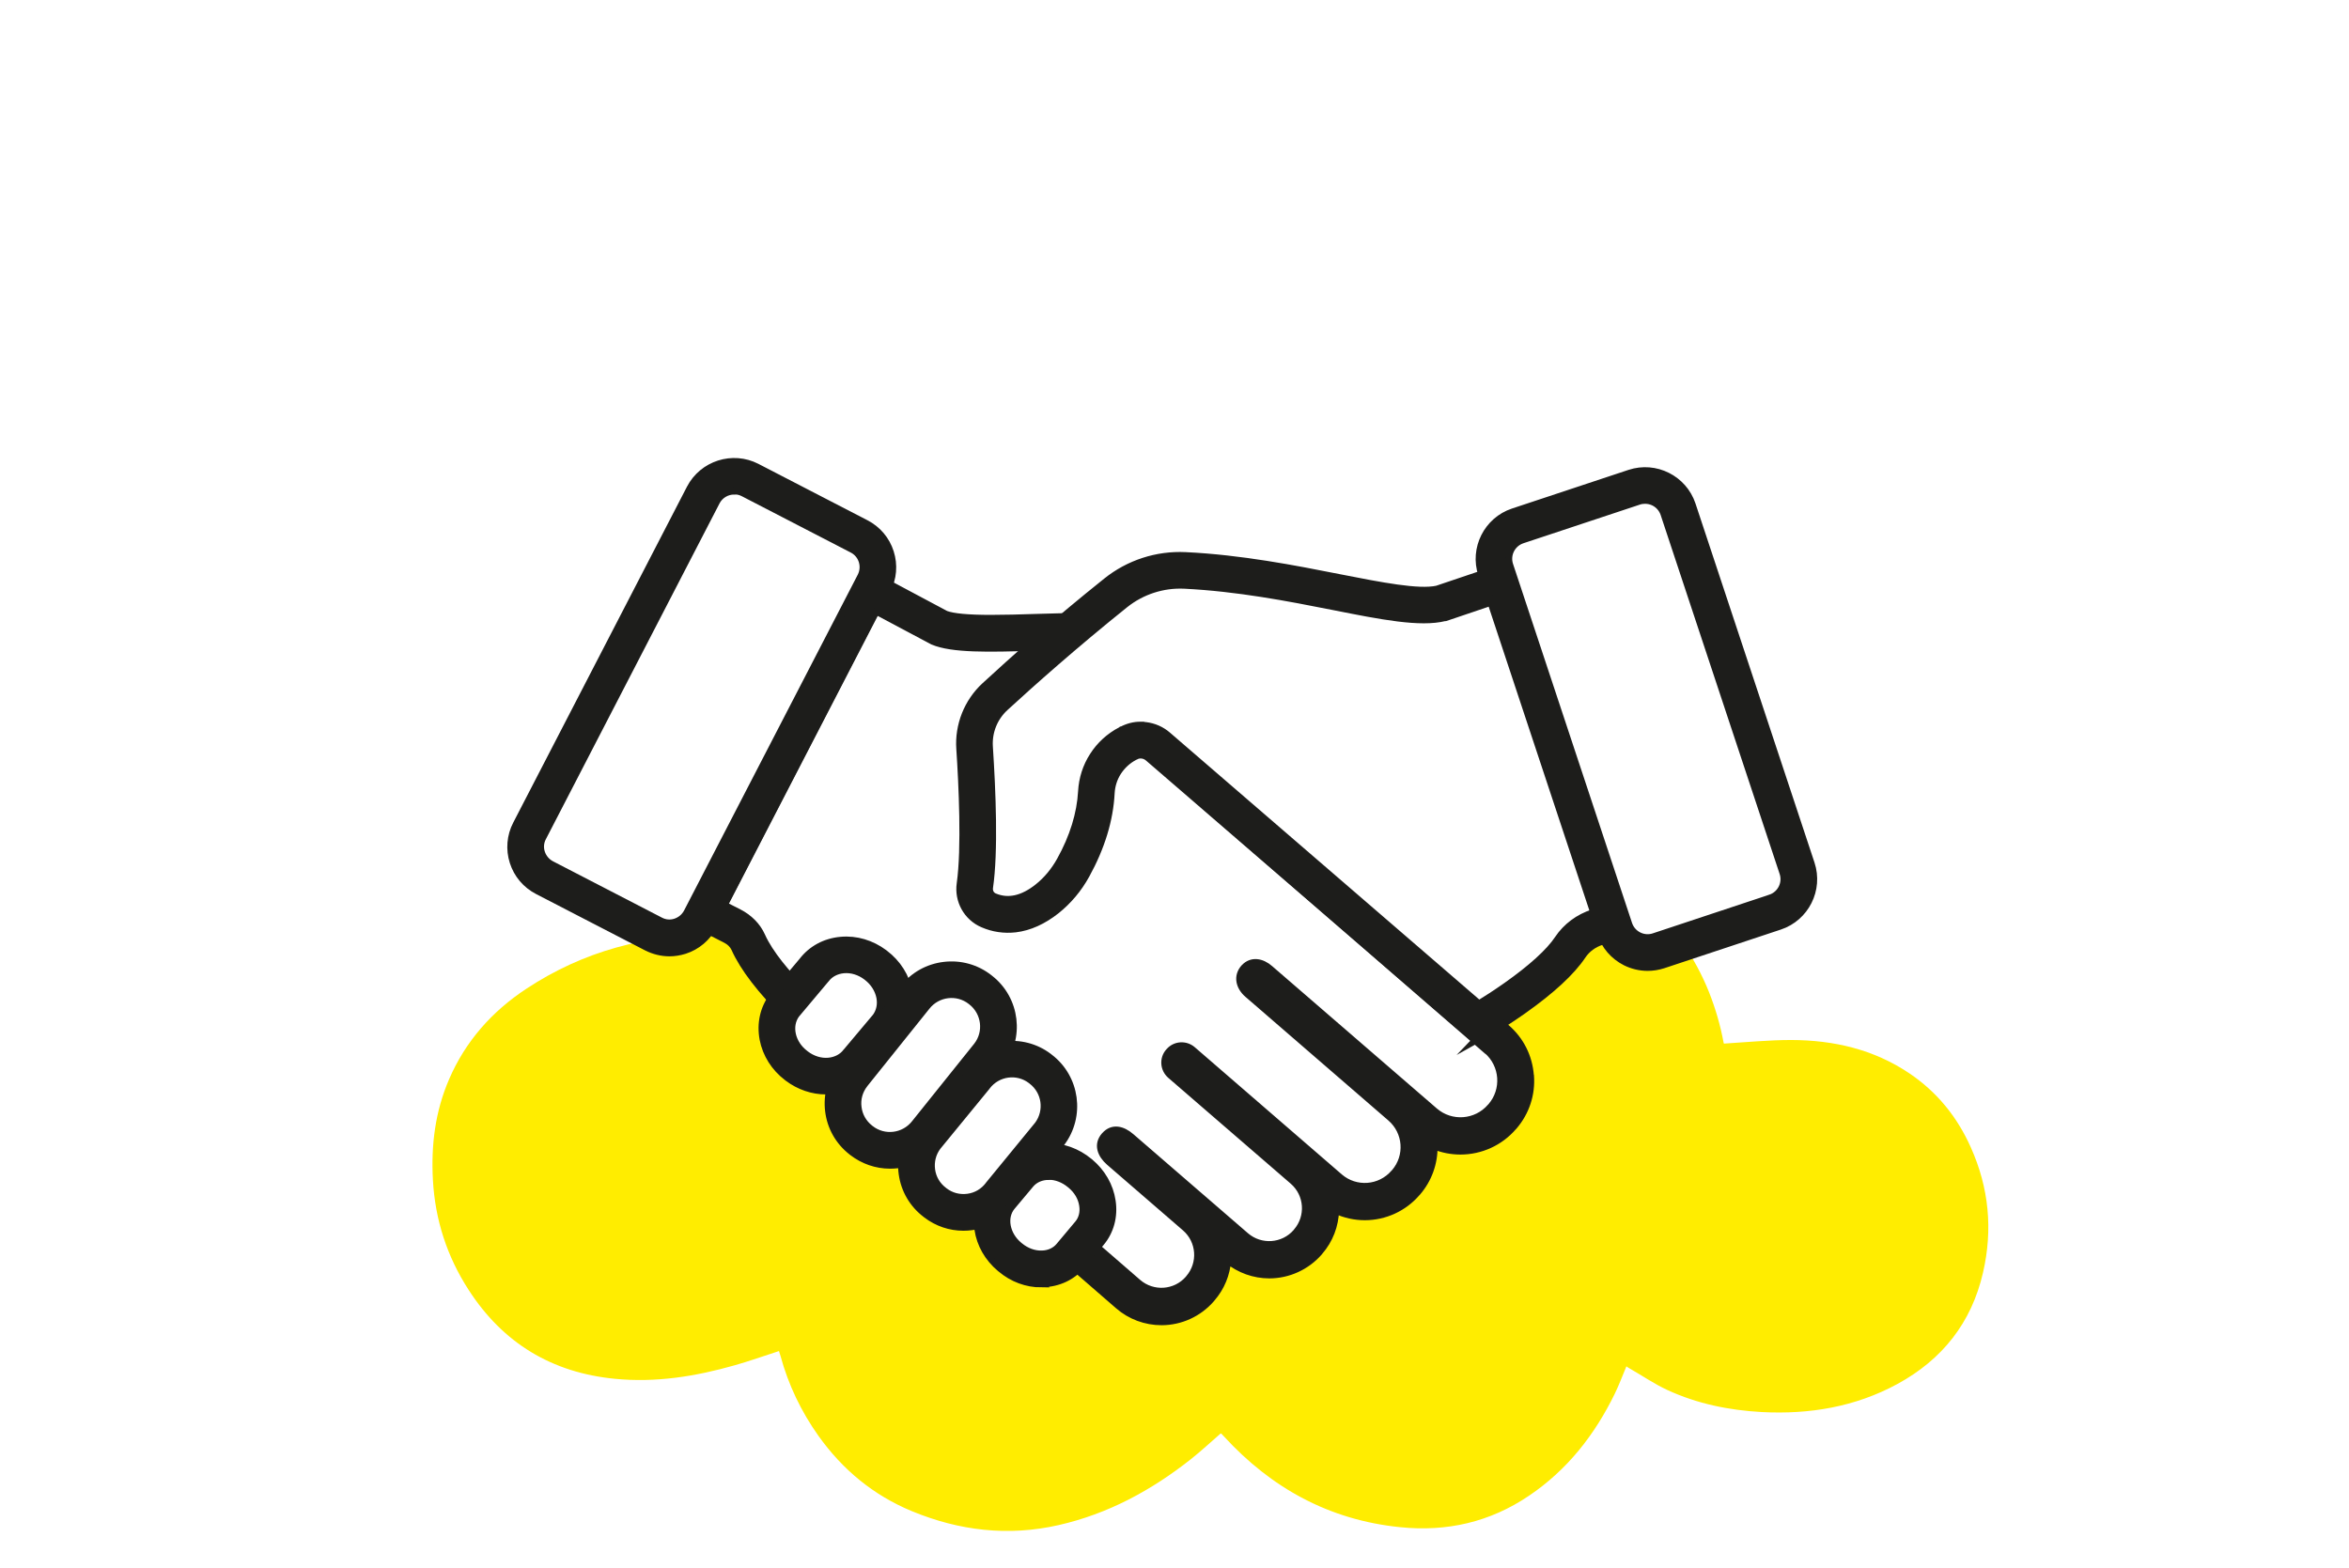 <svg xmlns="http://www.w3.org/2000/svg" id="Ebene_1" viewBox="0 0 169.56 113.23"><defs><style>.cls-1,.cls-2{stroke:#1d1d1b;stroke-miterlimit:10;stroke-width:.5px;}.cls-1,.cls-3{fill:#fff;}.cls-2{fill:#1d1d1b;}.cls-3,.cls-4{stroke-width:0px;}.cls-4{fill:#ffed00;}</style></defs><rect class="cls-3" width="169.56" height="113.23"></rect><g id="p2D7MC"><path class="cls-4" d="M56.23,97.54c.04.14.08.24.11.35.57,2.09,1.49,4.01,2.74,5.77,1.74,2.44,3.96,4.28,6.73,5.43,3.43,1.42,6.96,1.84,10.61,1.01,3.56-.81,6.68-2.5,9.52-4.74.75-.59,1.45-1.25,2.18-1.88.02.01.04.02.06.04.05.06.1.11.16.17,3.43,3.74,7.61,6.04,12.71,6.56,3.38.35,6.5-.36,9.32-2.27,2.76-1.86,4.74-4.39,6.19-7.36.31-.64.56-1.31.84-1.98.08.06.15.11.23.15.91.52,1.78,1.12,2.73,1.56,2.15.99,4.44,1.46,6.81,1.59,3.45.18,6.75-.37,9.8-2.03,3.23-1.76,5.34-4.42,6.17-8.03.72-3.11.43-6.13-.88-9.05-.98-2.2-2.44-4-4.43-5.34-2.58-1.74-5.48-2.4-8.53-2.41-1.61,0-3.22.16-4.86.26,0,.02-.01-.04-.03-.1-.23-1.24-.58-2.43-1.04-3.6-1.03-2.58-2.59-4.78-4.66-6.63-2.02-1.8-4.37-3.03-6.93-3.88-3.33-1.11-6.71-1.39-10.15-.61-1.48.33-2.89.85-4.25,1.62-.04-.29-.07-.54-.11-.79-.37-2.19-1.25-4.18-2.44-6.05-1.22-1.91-2.72-3.56-4.53-4.93-3.87-2.93-8.28-4.12-13.08-4.05-3.45.05-6.8.65-10.05,1.83-3.03,1.1-5.73,2.73-7.97,5.08-3.22,3.38-4.84,7.49-5.46,12.04-.11.81-.17,1.62-.26,2.44-.32-.04-.63-.08-.93-.11-.32-.03-.64-.06-.96-.07-4.93-.09-9.49,1.14-13.61,3.86-2.47,1.63-4.38,3.78-5.56,6.52-1.01,2.33-1.31,4.77-1.17,7.29.16,2.87,1.02,5.51,2.57,7.91,2.48,3.85,6.02,5.99,10.57,6.43,2.94.29,5.8-.17,8.62-.97,1.07-.3,2.12-.68,3.21-1.03Z"></path></g><path class="cls-2" d="M110.47,77.64c-.1-1.34-.71-2.56-1.73-3.44l-18.28-15.85c.18-.17.35-.36.53-.56.95-1.06,1.78-2.34,2.35-3.61.57-1.28.86-2.52.86-3.68,0-1.53-.51-2.91-1.49-3.99-.66-.74-1.55-1.23-2.65-1.46-.81-.17-1.63-.19-2.33-.19-.12,0-.23,0-.35,0-.11,0-.22,0-.32,0-.36,0-.73,0-1.04-.04-1.97-.23-4.12-.34-6.59-.34-1.63,0-3.22.05-4.61.09-1.19.04-2.32.07-3.3.07-1.62,0-2.72-.1-3.25-.3l-5.95-3.17-12.97,25.12,1.95.99s.46.23,1.08.55c.3.15.53.38.65.64.63,1.41,1.9,3.06,3.77,4.91,1.33,1.31,2.49,2.25,2.53,2.29l.83.67-.02.05,20.59,17.87c.86.75,1.97,1.16,3.11,1.16,0,0,0,0,0,0,1.38,0,2.69-.6,3.6-1.65l.03-.04c.68-.78,1.07-1.74,1.15-2.76.85.69,1.91,1.07,3,1.07,1.38,0,2.69-.6,3.6-1.64l.03-.04c.73-.84,1.13-1.89,1.16-2.99.66.31,1.38.47,2.11.47,1.44,0,2.81-.63,3.75-1.72l.04-.04c.81-.94,1.23-2.12,1.21-3.35.6.24,1.24.37,1.9.37,1.46,0,2.85-.63,3.81-1.74l.04-.04c.88-1.02,1.31-2.32,1.21-3.66Z"></path><path class="cls-1" d="M107.32,75.84l-20.54-17.81.73-.45c.78.73,6.79-6.06,3.59-9.63-1.19-1.32-3.56-.78-5.33-.99-7.92-.92-15.61.53-18.43-.66l-4.12-2.19-10.96,21.22s.46.23,1.08.55c.72.37,1.32.95,1.65,1.69,1.15,2.58,5.02,5.84,5.62,6.33l2.21,1.93,19.32,16.76c1.08.93,2.71.82,3.65-.26l.03-.04c.93-1.08.82-2.71-.26-3.65l-5.48-4.74c-.63-.55-.9-1.28-.35-1.91l.02-.02c.55-.62,1.28-.44,1.9.1l8.27,7.15c1.08.93,2.71.82,3.65-.26l.03-.04c.93-1.08.82-2.71-.26-3.65l-8.85-7.65c-.5-.44-.56-1.2-.11-1.7l.02-.02c.43-.49,1.18-.54,1.68-.11l10.61,9.18c1.17,1.01,2.93.88,3.94-.29l.04-.04c1.01-1.17.88-2.93-.29-3.94l-10.31-8.92c-.62-.53-.81-1.31-.26-1.92h0c.53-.57,1.27-.44,1.86.08l11.88,10.27c1.2,1.04,3.01.9,4.04-.29l.04-.04c1.04-1.2.9-3.01-.29-4.04Z"></path><path class="cls-3" d="M108.52,42.04l-4.47,1.51c-3.01.73-10.45-1.99-18.51-2.38-1.8-.09-3.57.49-4.98,1.61-3.79,3.03-6.93,5.84-8.72,7.5-1.02.94-1.56,2.3-1.47,3.69.18,2.72.4,7.34.02,9.95-.11.75.29,1.49.99,1.79.97.41,2.46.58,4.23-.83.77-.61,1.4-1.38,1.88-2.25,1.2-2.18,1.6-4.05,1.67-5.44.08-1.49.93-2.82,2.25-3.52.02-.01.04-.02.06-.03,0,0,0,0,.01,0,.69-.36,1.53-.26,2.12.25l23.05,19.89s4.99-2.84,6.72-5.42c.46-.69,1.15-1.19,1.95-1.44.67-.21,1.16-.37,1.16-.37l-7.95-24.52Z"></path><path class="cls-2" d="M106.51,75.1l-23.63-20.39c-.26-.22-.62-.27-.91-.11h-.01s-.04.03-.07.04c-.48.25-.89.63-1.19,1.09s-.46.99-.49,1.53c-.1,1.94-.71,3.92-1.8,5.9-.56,1.02-1.29,1.88-2.15,2.57-.96.76-1.96,1.21-2.96,1.33-.81.09-1.6-.02-2.36-.35-1.14-.49-1.81-1.69-1.63-2.93.36-2.53.14-7.18-.03-9.72-.06-.84.08-1.7.39-2.48.31-.78.8-1.5,1.42-2.07,1.95-1.8,5.05-4.57,8.78-7.55,1.61-1.29,3.64-1.95,5.7-1.85,4.01.19,7.92.96,11.06,1.58,3.1.61,5.77,1.13,7.1.84l5.45-1.84,8.62,26.58-1.03.33s-.5.16-1.16.37c-.57.18-1.06.54-1.38,1.02-.79,1.18-2.23,2.51-4.28,3.96-1.49,1.05-2.75,1.77-2.8,1.8l-.66.37ZM82.34,52.36c.12,0,.24,0,.36.02.59.07,1.14.31,1.59.7l22.47,19.39c.49-.3,1.21-.76,1.99-1.31,1.8-1.27,3.09-2.44,3.72-3.39.59-.88,1.48-1.54,2.51-1.87.05-.01.09-.03.13-.04l-7.28-22.45-3.49,1.18h-.05c-1.77.44-4.55-.1-8.06-.8-3.23-.64-6.9-1.35-10.75-1.54-1.54-.07-3.05.42-4.26,1.38-3.68,2.95-6.74,5.68-8.67,7.45-.79.73-1.2,1.76-1.13,2.83.21,3.21.39,7.58.01,10.17-.04.28.1.55.35.65.98.42,2.04.19,3.14-.69.64-.51,1.18-1.16,1.61-1.93.94-1.69,1.45-3.37,1.54-4.97.05-.92.33-1.81.83-2.58.49-.77,1.18-1.4,2-1.83.02,0,.04-.02.05-.03h.02c.43-.23.89-.35,1.37-.35Z"></path><path class="cls-3" d="M64.07,74.07l-2.11,2.51c-.99,1.31-2.98,1.49-4.43.39l-.05-.04c-1.45-1.1-1.82-3.05-.83-4.37l2.11-2.51c.99-1.31,2.98-1.49,4.43-.39l.05.04c1.45,1.1,1.82,3.05.83,4.37Z"></path><path class="cls-2" d="M59.62,78.76c-.97,0-1.94-.33-2.75-.94l-.05-.04c-.91-.69-1.53-1.67-1.74-2.76-.21-1.13.03-2.23.7-3.11l.02-.02,2.11-2.51c.67-.87,1.65-1.4,2.79-1.5,1.1-.1,2.21.23,3.13.92l.05.04c.91.69,1.53,1.67,1.74,2.76.21,1.13-.03,2.23-.7,3.11l-.02.02-2.11,2.51c-.67.87-1.65,1.4-2.79,1.5-.13.01-.26.02-.38.02ZM57.48,73.23c-.62.84-.33,2.11.64,2.84l.05.04c.49.37,1.07.55,1.64.5.53-.05.99-.29,1.28-.68l.02-.02,2.11-2.51c.28-.39.39-.88.29-1.4-.11-.56-.44-1.08-.92-1.45l-.05-.04c-.49-.37-1.07-.55-1.64-.5-.53.05-.99.29-1.28.68l-.02.02-2.11,2.51Z"></path><path class="cls-3" d="M78.64,89.05l-1.35,1.61c-1.02,1.22-2.98,1.28-4.36.12l-.05-.04c-1.39-1.16-1.68-3.09-.65-4.32l1.35-1.61c1.02-1.22,2.98-1.28,4.36-.12l.05.04c1.39,1.16,1.68,3.09.65,4.32Z"></path><path class="cls-2" d="M75.16,92.69c-1.05,0-2.08-.38-2.92-1.09l-.05-.04c-.87-.73-1.44-1.72-1.6-2.8-.17-1.12.12-2.2.82-3.03l1.35-1.61c.7-.83,1.7-1.31,2.84-1.34,1.09-.03,2.16.36,3.03,1.08l.05.04c.87.73,1.44,1.72,1.6,2.8.17,1.12-.12,2.2-.82,3.03l-1.35,1.61c-.7.83-1.7,1.31-2.84,1.34-.04,0-.08,0-.12,0ZM75.7,84.93c-.51,0-.99.19-1.31.57l-1.35,1.61c-.64.77-.41,2.03.52,2.8l.05.04c.47.39,1.04.6,1.6.58.51-.01.96-.22,1.25-.57l1.35-1.61c.3-.35.42-.83.34-1.33-.08-.56-.39-1.08-.86-1.47l-.05-.04c-.47-.39-1.02-.59-1.54-.59Z"></path><path class="cls-3" d="M71.37,76.17l-4.49,5.6c-1.14,1.45-3.24,1.71-4.69.57l-.05-.04c-1.45-1.14-1.71-3.24-.57-4.69l4.49-5.6c1.14-1.45,3.24-1.71,4.69-.57l.05.04c1.45,1.14,1.71,3.24.57,4.69Z"></path><path class="cls-2" d="M64.24,84.12c-.98,0-1.93-.33-2.72-.94l-.05-.04c-.93-.73-1.52-1.77-1.66-2.94s.18-2.33.91-3.26h0s4.49-5.6,4.49-5.6c.73-.93,1.77-1.51,2.94-1.65,1.17-.14,2.33.18,3.26.91l.05.04c1.92,1.5,2.25,4.28.75,6.2h0s-4.49,5.6-4.49,5.6c-.73.93-1.77,1.51-2.94,1.65-.18.02-.36.03-.54.03ZM62.4,78.27c-.37.48-.54,1.07-.46,1.67.07.6.38,1.14.85,1.51l.05.04c.98.77,2.41.6,3.19-.39h0s4.49-5.6,4.49-5.6c.77-.98.59-2.41-.39-3.18l-.05-.04c-.98-.77-2.41-.6-3.19.39h0s-4.49,5.6-4.49,5.6Z"></path><path class="cls-3" d="M75.77,81.87l-3.55,4.33c-1.12,1.47-3.21,1.76-4.68.64l-.05-.04c-1.47-1.12-1.76-3.21-.64-4.68l3.55-4.33c1.12-1.47,3.21-1.76,4.68-.64l.05.04c1.47,1.12,1.76,3.21.64,4.68Z"></path><path class="cls-2" d="M69.54,88.6c-.96,0-1.88-.31-2.66-.9l-.05-.04c-.94-.71-1.55-1.75-1.71-2.92s.14-2.33.86-3.27l.02-.03,3.54-4.32c1.48-1.92,4.24-2.3,6.17-.83l.05.04c1.94,1.47,2.32,4.25.85,6.19l-.02.03-3.54,4.32c-.71.93-1.74,1.53-2.91,1.69-.2.03-.41.04-.61.04ZM67.68,82.78c-.36.48-.51,1.07-.43,1.67.08.6.39,1.13.88,1.5l.05.04c.48.37,1.08.52,1.68.44.6-.08,1.13-.39,1.5-.88l.02-.03,3.54-4.32c.74-1,.55-2.41-.45-3.17l-.05-.04c-1-.76-2.42-.56-3.18.44l-.02.03-3.54,4.32Z"></path><rect class="cls-3" x="111.91" y="35.75" width="13.87" height="32.32" rx="2.51" ry="2.51" transform="translate(-10.29 40.02) rotate(-18.34)"></rect><path class="cls-2" d="M118.93,69.84c-.55,0-1.1-.13-1.6-.38-.85-.43-1.49-1.17-1.79-2.07l-8.59-25.92c-.62-1.87.4-3.9,2.27-4.52l8.41-2.79c1.87-.62,3.9.4,4.52,2.27l8.59,25.92c.62,1.87-.4,3.9-2.27,4.52l-8.41,2.79c-.37.12-.75.18-1.13.18ZM118.75,36.12c-.15,0-.3.02-.45.07l-8.41,2.79c-.75.25-1.16,1.06-.91,1.81l8.59,25.92c.12.36.38.66.72.83.34.17.73.2,1.09.08l8.41-2.79.34,1.02-.34-1.02c.75-.25,1.16-1.06.91-1.81l-8.59-25.92c-.12-.36-.38-.66-.72-.83-.2-.1-.42-.15-.64-.15Z"></path><rect class="cls-3" x="34.51" y="44.11" width="32.32" height="13.87" rx="2.51" ry="2.51" transform="translate(-17.95 72.6) rotate(-62.66)"></rect><path class="cls-2" d="M48.32,68.79c-.56,0-1.12-.14-1.64-.4l-7.87-4.07c-.85-.44-1.48-1.18-1.77-2.09s-.21-1.88.23-2.73l12.54-24.25c.91-1.75,3.07-2.44,4.82-1.54l7.87,4.07c.85.44,1.48,1.18,1.77,2.09.29.91.21,1.88-.23,2.73l-12.54,24.25c-.44.85-1.18,1.48-2.09,1.77-.36.11-.72.17-1.09.17ZM53,35.45c-.52,0-1.02.28-1.28.77l-12.54,24.25c-.18.34-.21.73-.09,1.09.12.36.37.66.71.84l7.87,4.07c.34.18.73.21,1.09.09.36-.12.66-.37.84-.71l12.54-24.25c.36-.7.09-1.57-.61-1.93l-7.87-4.07c-.21-.11-.43-.16-.66-.16Z"></path></svg>